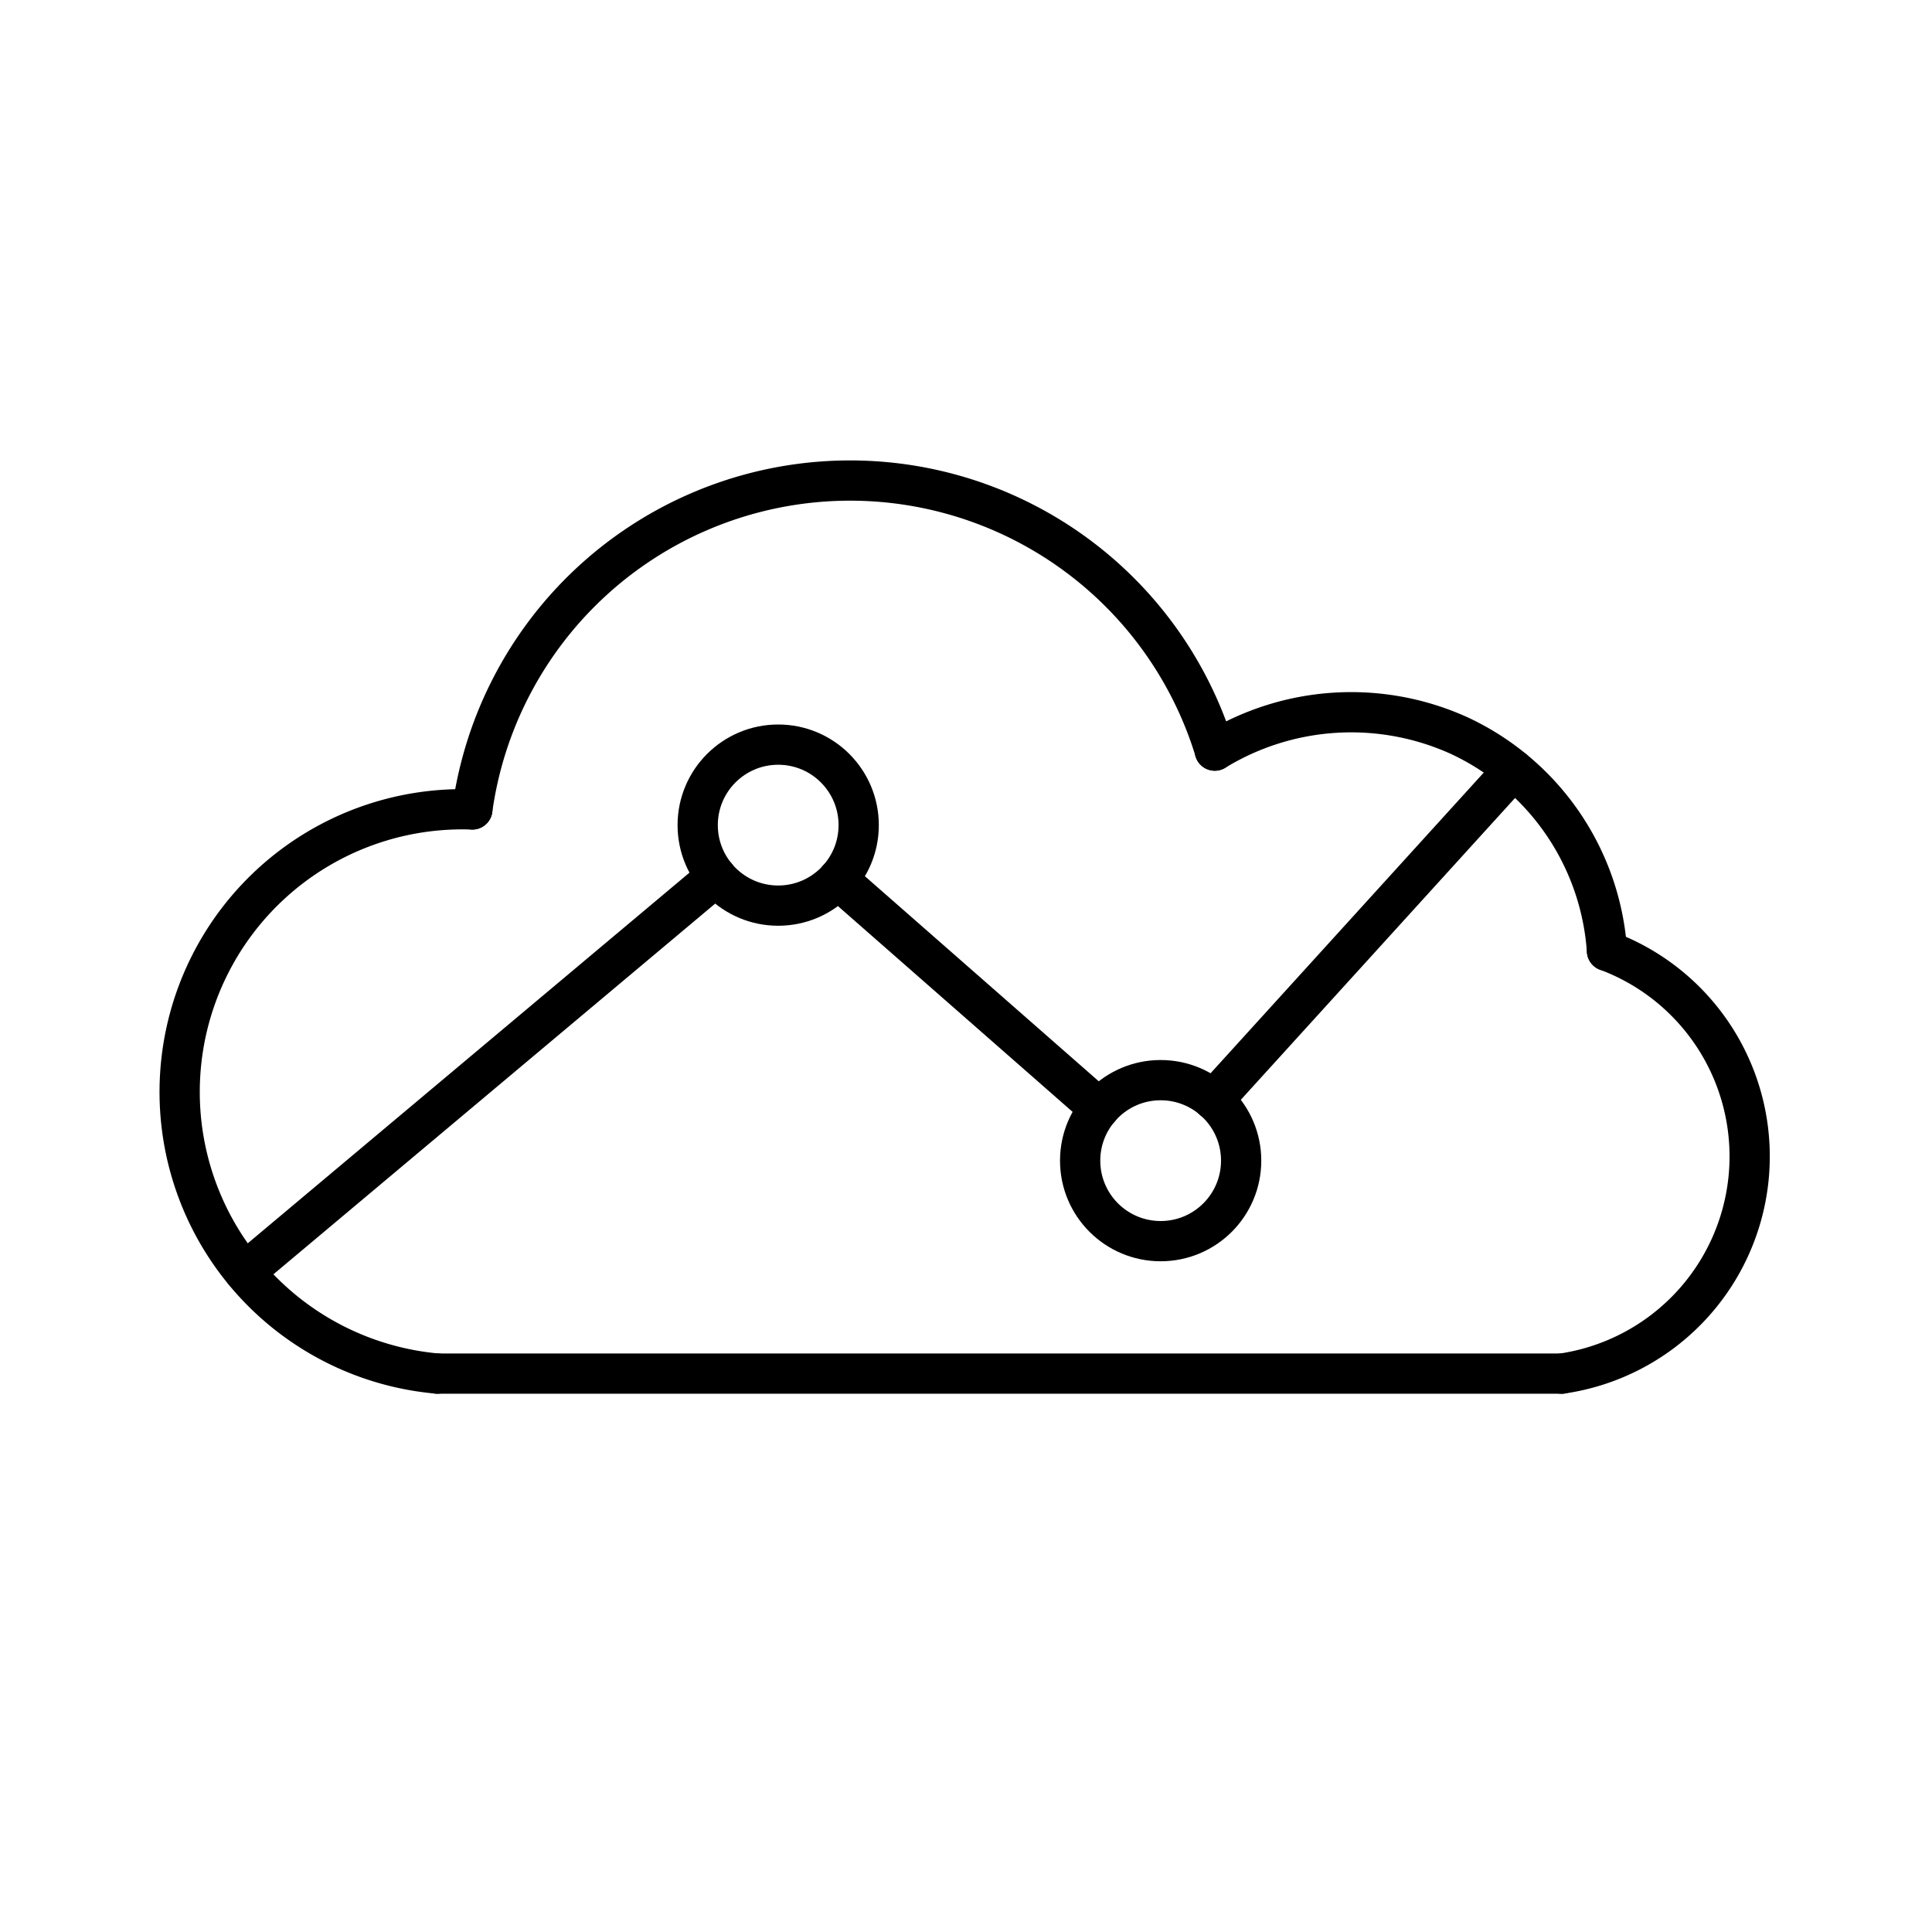 <?xml version="1.0" encoding="utf-8"?><!-- Скачано с сайта svg4.ru / Downloaded from svg4.ru -->
<svg width="800px" height="800px" viewBox="0 0 48 48" xmlns="http://www.w3.org/2000/svg"><defs><style>.a,.b{fill:none;stroke:#000000;}.a{stroke-linecap:round;stroke-linejoin:round;}.b{stroke-miterlimit:10;}</style></defs><path class="a" d="M11.735,20.11a9.475,9.475,0,0,1,18.447-1.462"/><path class="a" d="M30.181,18.649a6.497,6.497,0,0,1,6.056-.381,6.378,6.378,0,0,1,3.688,5.356"/><path class="a" d="M39.926,23.624a5.452,5.452,0,0,1-1.127,10.503"/><path class="a" d="M38.798,34.127H10.864"/><path class="a" d="M11.735,20.11a7.024,7.024,0,0,0-.87,14.016"/><path class="a" d="M30.147,27.33l7.454-8.204"/><path class="a" d="M20.814,21.843l6.5,5.7"/><path class="a" d="M6.079,31.606l11.716-9.831"/><circle class="b" cx="19.334" cy="20.5" r="2"/><circle class="b" cx="28.836" cy="28.836" r="2"/></svg>